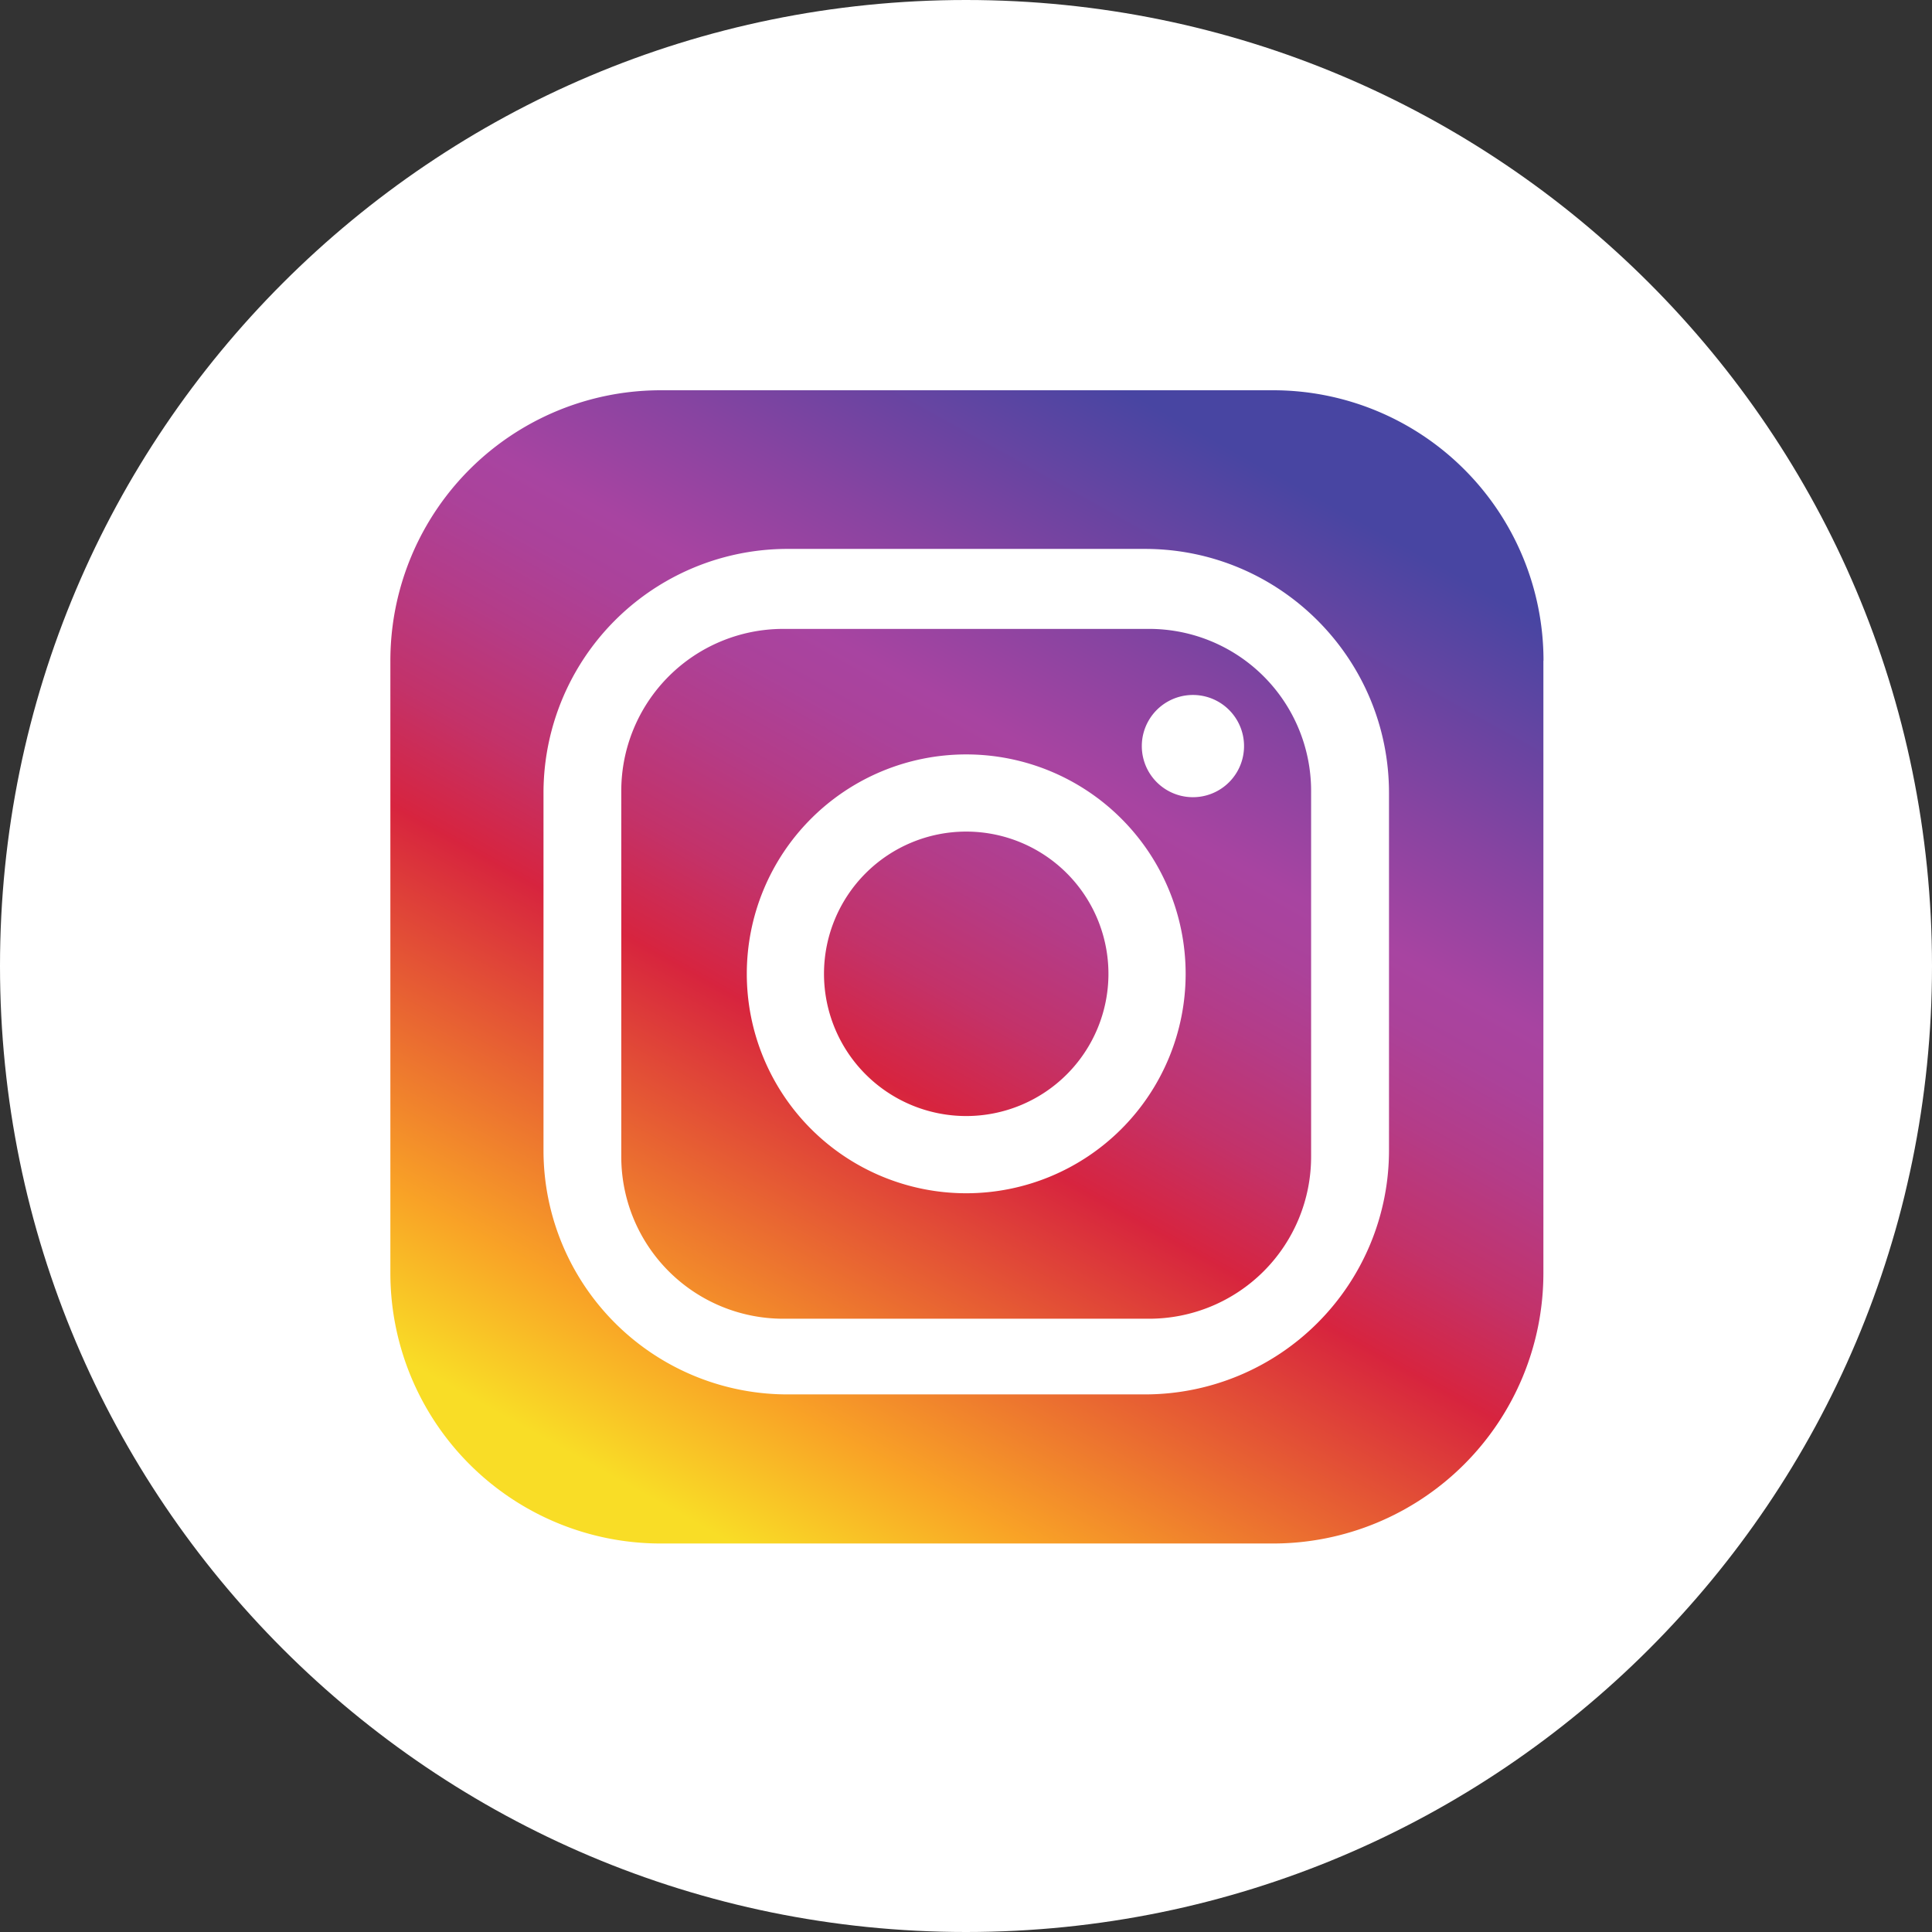 <?xml version="1.0" encoding="UTF-8"?> <svg xmlns="http://www.w3.org/2000/svg" width="35" height="35" viewBox="0 0 35 35"><rect x="0" y="0" width="35" height="35" fill="#333333" stroke="none"/><defs><linearGradient x1="74.547%" y1="5.882%" x2="23.908%" y2="96.906%" id="a"><stop stop-color="#4845A2" offset="0%"></stop><stop stop-color="#8744A1" offset="19%"></stop><stop stop-color="#A844A1" offset="30%"></stop><stop stop-color="#AB429A" offset="35%"></stop><stop stop-color="#B43C88" offset="42%"></stop><stop stop-color="#C33269" offset="51%"></stop><stop stop-color="#D7243F" offset="60%"></stop><stop stop-color="#D7243E" offset="60%"></stop><stop stop-color="#F9A326" offset="88%"></stop><stop stop-color="#F9DD26" offset="100%"></stop></linearGradient></defs><g fill="none" fill-rule="evenodd"><path d="M17.5 35C7.835 35 0 27.165 0 17.5S7.835 0 17.5 0 35 7.835 35 17.5 27.165 35 17.5 35z" fill="#FFF"></path><g fill-rule="nonzero"><path d="M20.96 4.969v11.096a4.898 4.898 0 01-4.898 4.897H4.97a4.898 4.898 0 01-4.898-4.897V4.969A4.898 4.898 0 014.97.07h11.095a4.898 4.898 0 014.897 4.898h-.002z" fill="url(#a)" transform="translate(7 7)"></path><path d="M20.742 9.944h-6.475a4.421 4.421 0 00-4.421 4.422v6.475a4.42 4.42 0 004.42 4.42h6.476a4.421 4.421 0 004.421-4.42v-6.475c0-2.442-1.98-4.421-4.421-4.422m3.01 11.011a2.935 2.935 0 01-2.934 2.935H14.19a2.935 2.935 0 01-2.935-2.935v-6.627a2.935 2.935 0 012.935-2.935h6.627a2.935 2.935 0 012.935 2.935v6.627z" fill="#FFF"></path><path d="M17.504 13.667a3.974 3.974 0 100 7.95 3.974 3.974 0 000-7.95m0 6.551a2.576 2.576 0 110-5.153 2.576 2.576 0 010 5.153M21.611 12.59a.926.926 0 100 1.852.926.926 0 000-1.852" fill="#FFF"></path></g></g></svg> 